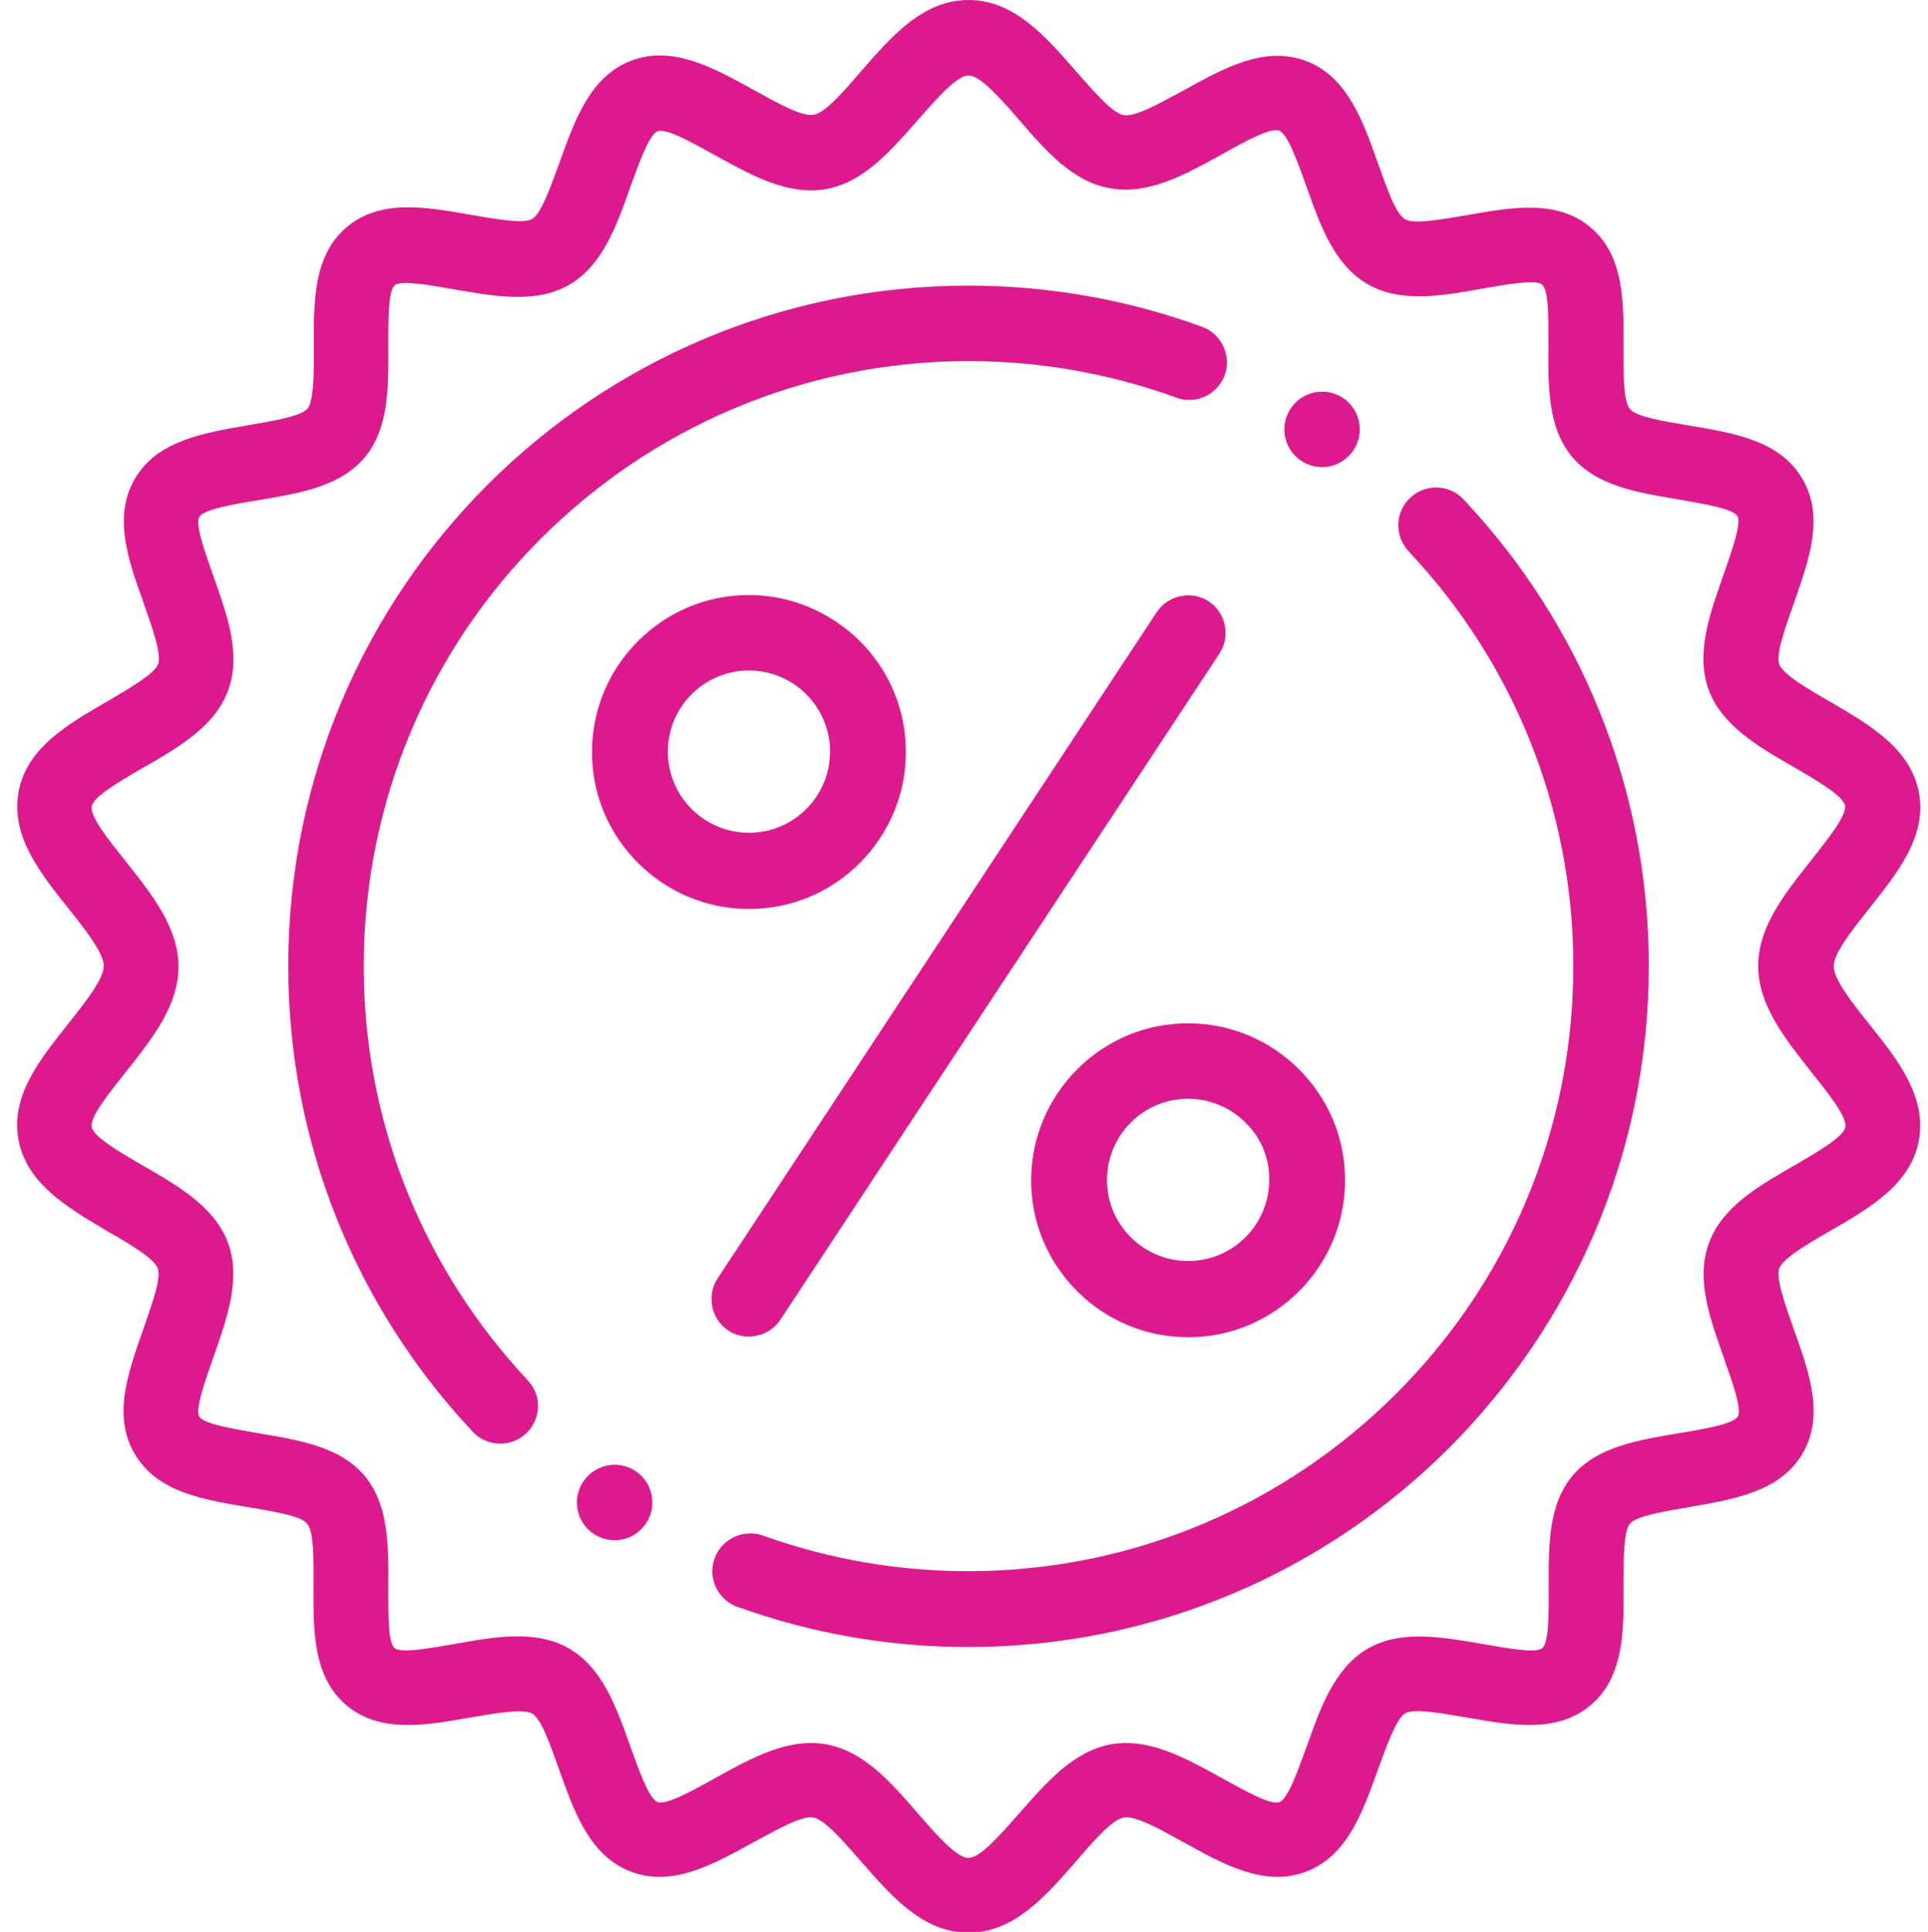 <?xml version="1.0" encoding="utf-8"?>
<!-- Generator: Adobe Illustrator 23.0.3, SVG Export Plug-In . SVG Version: 6.00 Build 0)  -->
<svg version="1.1" id="Layer_1" xmlns="http://www.w3.org/2000/svg" xmlns:xlink="http://www.w3.org/1999/xlink" x="0px" y="0px"
	 width="511px" height="512px" viewBox="0 0 511 512" style="enable-background:new 0 0 511 512;" xml:space="preserve">
<style type="text/css">
	.st0{fill-rule:evenodd;clip-rule:evenodd;fill:#dc1a8e;}
</style>
<path class="st0" d="M256.7,0c12,0,20.3,9.5,28.5,18.9c4.9,5.6,9.7,11.1,12.6,11.6c3,0.6,9.5-3.1,16-6.6
	c10.7-5.9,21.3-11.8,32.2-7.8c11,4.1,15.1,15.6,19.2,27.1c2.4,6.8,4.8,13.6,7.2,14.9c2.3,1.4,9.4,0.1,16.5-1.1
	c11.9-2.1,23.9-4.2,32.7,3.3c8.8,7.4,8.8,19.6,8.7,31.7c0,7.2-0.1,14.3,1.7,16.4c1.7,2.1,8.8,3.2,15.8,4.4c12,2,24,4,29.9,14.1
	c5.9,10,1.8,21.4-2.2,32.8c-2.4,6.9-4.9,13.8-3.9,16.4c1,2.6,7.2,6.3,13.5,9.9c10.6,6.2,21.3,12.4,23.5,24.1
	c2.1,11.5-5.5,21-13.2,30.7c-4.7,5.9-9.4,11.9-9.4,15.3c0,3.4,4.7,9.4,9.4,15.3c7.7,9.6,15.2,19.2,13.2,30.7
	c-2.1,11.7-12.8,17.9-23.5,24.1c-6.3,3.6-12.5,7.3-13.5,9.9s1.5,9.5,3.9,16.4c4.1,11.4,8.1,22.8,2.2,32.8s-17.9,12-29.9,14.1
	c-7.1,1.2-14.1,2.4-15.8,4.4c-1.7,2.1-1.7,9.2-1.7,16.4c0.1,12.1,0.1,24.3-8.7,31.7c-8.9,7.5-20.8,5.4-32.7,3.3
	c-7.1-1.2-14.2-2.5-16.5-1.1s-4.7,8.1-7.2,14.9c-4.1,11.5-8.2,23-19.2,27.1c-10.9,4-21.5-1.9-32.2-7.8c-6.5-3.6-12.9-7.2-16-6.6
	c-3,0.5-7.8,6-12.6,11.6c-8.2,9.4-16.5,18.9-28.5,18.9s-20.3-9.5-28.5-18.9c-4.9-5.6-9.7-11.1-12.6-11.6c-3-0.6-9.5,3.1-16,6.6
	c-10.7,5.9-21.3,11.8-32.2,7.8c-11-4.1-15.1-15.6-19.2-27.1c-2.4-6.8-4.8-13.6-7.2-14.9s-9.4-0.1-16.5,1.1
	c-11.9,2.1-23.9,4.2-32.7-3.3c-8.8-7.4-8.8-19.6-8.7-31.7c0-7.2,0.1-14.3-1.7-16.4c-1.7-2.1-8.8-3.2-15.8-4.4c-12-2-24-4-29.9-14.1
	c-5.9-10-1.8-21.4,2.2-32.8c2.4-6.9,4.9-13.8,3.9-16.4s-7.2-6.3-13.5-9.9C17.7,319.9,7,313.6,4.9,302c-2.1-11.5,5.5-21,13.2-30.7
	c4.7-5.9,9.4-11.9,9.4-15.3c0-3.4-4.7-9.4-9.4-15.3c-7.7-9.6-15.2-19.2-13.2-30.7c2.1-11.7,12.8-17.9,23.5-24.1
	c6.3-3.7,12.5-7.3,13.5-9.9c1-2.6-1.5-9.5-3.9-16.4c-4.1-11.4-8.1-22.8-2.2-32.8s17.9-12,29.9-14.1c7.1-1.2,14.1-2.4,15.8-4.4
	c1.7-2.1,1.7-9.2,1.7-16.4c-0.1-12.1-0.1-24.3,8.7-31.7c8.9-7.5,20.8-5.4,32.7-3.3c7.1,1.2,14.2,2.5,16.5,1.1s4.7-8.1,7.2-14.9
	c4.1-11.5,8.2-23,19.2-27.1c10.9-4,21.5,1.9,32.2,7.8c6.5,3.6,12.9,7.2,16,6.6c3-0.5,7.8-6,12.6-11.6C236.4,9.5,244.7,0,256.7,0z
	 M380.6,129.2c-5.5,0-10,4.5-10,10c0,2.5,0.9,4.7,2.4,6.5l0,0l0,0l0,0c0.2,0.2,0.4,0.5,0.6,0.7C400.5,175,417,213.6,417,256
	c0,44.3-17.9,84.4-47,113.4c-29,29-69.1,47-113.4,47c-19,0-37.1-3.3-54-9.3c-0.3-0.1-0.6-0.2-0.9-0.3l0,0l0,0
	c-0.9-0.3-1.9-0.4-2.9-0.4c-5.5,0-10,4.5-10,10c0,4.5,3,8.4,7.1,9.6c19,6.8,39.4,10.5,60.7,10.5c49.8,0,94.9-20.2,127.5-52.8
	C416.8,350.9,437,305.8,437,256c0-47.6-18.5-91-48.7-123.2C386.5,130.6,383.7,129.2,380.6,129.2z M350.4,103.8c-5.5,0-10,4.5-10,10
	s4.5,10,10,10s10-4.5,10-10S356,103.8,350.4,103.8z M318,86.4c-19.1-6.9-39.8-10.7-61.3-10.7c-49.8,0-94.9,20.2-127.5,52.8
	S76.4,206.2,76.4,256c0,47.5,18.4,90.8,48.5,123c1.8,2.2,4.6,3.6,7.7,3.6c5.5,0,10-4.5,10-10c0-2.5-0.9-4.7-2.4-6.4l0,0l0,0
	c-0.2-0.2-0.4-0.4-0.6-0.7c-26.8-28.7-43.2-67.1-43.2-109.4c0-44.3,17.9-84.4,47-113.4c29-29,69.1-47,113.4-47
	c19.1,0,37.5,3.4,54.5,9.5l0,0c1.2,0.5,2.5,0.8,3.9,0.8c5.5,0,10-4.5,10-10C325.1,91.4,322.1,87.6,318,86.4z M162.9,388.2
	c-5.5,0-10,4.5-10,10s4.5,10,10,10s10-4.5,10-10S168.5,388.2,162.9,388.2z M198.5,157.7c-11.5,0-21.8,4.6-29.4,12.2
	c-7.5,7.5-12.2,17.9-12.2,29.4s4.6,21.8,12.2,29.4c7.5,7.5,17.9,12.2,29.4,12.2s21.8-4.6,29.4-12.2c7.5-7.5,12.2-17.9,12.2-29.4
	s-4.6-21.8-12.2-29.4C220.3,162.4,209.9,157.7,198.5,157.7z M213.7,184c-3.9-3.9-9.3-6.3-15.2-6.3s-11.3,2.4-15.2,6.3
	s-6.3,9.3-6.3,15.2s2.4,11.3,6.3,15.2c3.9,3.9,9.3,6.3,15.2,6.3c6,0,11.3-2.4,15.2-6.3s6.3-9.3,6.3-15.2S217.6,187.9,213.7,184z
	 M306.6,162.2L190.2,338.8c-3,4.6-1.7,10.8,2.8,13.8s10.8,1.7,13.8-2.8l116.4-176.6c3-4.6,1.7-10.8-2.8-13.8
	S309.6,157.7,306.6,162.2z M314.9,271.2c-11.5,0-21.8,4.6-29.4,12.2c-7.5,7.5-12.2,17.9-12.2,29.4s4.6,21.8,12.2,29.4
	c7.5,7.5,17.9,12.2,29.4,12.2s21.8-4.6,29.4-12.2c7.5-7.5,12.2-17.9,12.2-29.4s-4.6-21.8-12.2-29.4
	C336.8,275.9,326.4,271.2,314.9,271.2z M330.1,297.5c-3.9-3.9-9.3-6.3-15.2-6.3c-6,0-11.3,2.4-15.2,6.3s-6.3,9.3-6.3,15.2
	c0,6,2.4,11.3,6.3,15.2s9.3,6.3,15.2,6.3c5.9,0,11.3-2.4,15.2-6.3c3.9-3.9,6.3-9.3,6.3-15.2C336.5,306.8,334.1,301.4,330.1,297.5z
	 M270.3,32c-5.2-6-10.5-12-13.6-12s-8.3,6-13.6,12c-7.2,8.2-14.3,16.3-24.1,18.1c-10,1.8-19.6-3.5-29.2-8.8
	c-6.7-3.7-13.3-7.4-15.5-6.5c-2.2,0.8-4.8,8-7.4,15.2c-3.6,10.2-7.3,20.3-15.9,25.4c-8.7,5.1-19.4,3.2-30,1.4
	c-7.4-1.3-14.7-2.6-16.4-1.2c-1.7,1.5-1.7,8.9-1.7,16.4c0.1,10.8,0.1,21.7-6.3,29.3c-6.4,7.6-17.1,9.4-27.8,11.2
	c-7.4,1.2-14.8,2.5-16,4.5c-1.1,2,1.4,9,3.9,16.1c3.6,10.2,7.3,20.5,3.7,30c-3.5,9.4-12.8,14.8-22.2,20.2
	c-6.7,3.9-13.4,7.8-13.9,10.4c-0.5,2.6,4.3,8.7,9.2,14.8c6.9,8.7,13.8,17.4,13.8,27.7c0,10.3-6.9,19-13.8,27.7
	c-4.8,6.1-9.7,12.1-9.2,14.8c0.5,2.6,7.2,6.5,13.9,10.4c9.4,5.4,18.7,10.9,22.2,20.2c3.5,9.5-0.1,19.7-3.7,30
	c-2.5,7.1-5,14.2-3.9,16.1c1.2,2,8.6,3.2,16,4.5c10.7,1.8,21.4,3.6,27.8,11.2s6.4,18.5,6.3,29.3c0,7.5-0.1,14.9,1.7,16.4
	c1.7,1.4,9,0.1,16.4-1.2c10.7-1.9,21.3-3.7,30,1.4c8.6,5.1,12.3,15.2,15.9,25.4c2.6,7.2,5.1,14.3,7.4,15.2c2.3,0.8,8.9-2.8,15.5-6.5
	c9.6-5.3,19.2-10.6,29.2-8.8c9.9,1.8,17,9.9,24.1,18.1c5.2,6,10.5,12,13.6,12c3.1,0,8.3-6,13.6-12c7.2-8.2,14.3-16.3,24.1-18.1
	c10-1.8,19.6,3.5,29.2,8.8c6.7,3.7,13.3,7.4,15.5,6.5c2.2-0.8,4.8-8,7.4-15.2c3.6-10.2,7.3-20.3,15.9-25.4c8.7-5.1,19.4-3.2,30-1.4
	c7.4,1.3,14.7,2.6,16.4,1.2c1.7-1.5,1.7-8.9,1.7-16.4c-0.1-10.8-0.1-21.7,6.3-29.3c6.4-7.6,17.1-9.4,27.8-11.2
	c7.4-1.2,14.8-2.5,16-4.5c1.1-2-1.4-9-3.9-16.1c-3.6-10.2-7.3-20.5-3.7-30c3.5-9.4,12.8-14.8,22.2-20.2c6.7-3.9,13.4-7.8,13.9-10.4
	s-4.3-8.7-9.2-14.8c-7-8.9-13.9-17.6-13.9-27.9c0-10.3,6.9-19,13.8-27.7c4.8-6.1,9.7-12.2,9.2-14.8s-7.2-6.5-13.9-10.4
	c-9.4-5.4-18.7-10.9-22.2-20.2c-3.5-9.5,0.1-19.7,3.7-30c2.5-7.1,5-14.2,3.9-16.1c-1.2-2-8.6-3.2-16-4.5
	c-10.7-1.8-21.4-3.6-27.8-11.2c-6.4-7.6-6.4-18.5-6.3-29.3c0-7.5,0.1-14.9-1.7-16.4c-1.7-1.4-9-0.1-16.4,1.2
	c-10.7,1.9-21.3,3.7-30-1.4c-8.6-5.1-12.3-15.2-15.9-25.4c-2.6-7.2-5.1-14.3-7.4-15.2c-2.3-0.8-8.9,2.8-15.5,6.5
	c-9.6,5.3-19.2,10.6-29.2,8.8C284.5,48.3,277.4,40.2,270.3,32z"/>
</svg>

